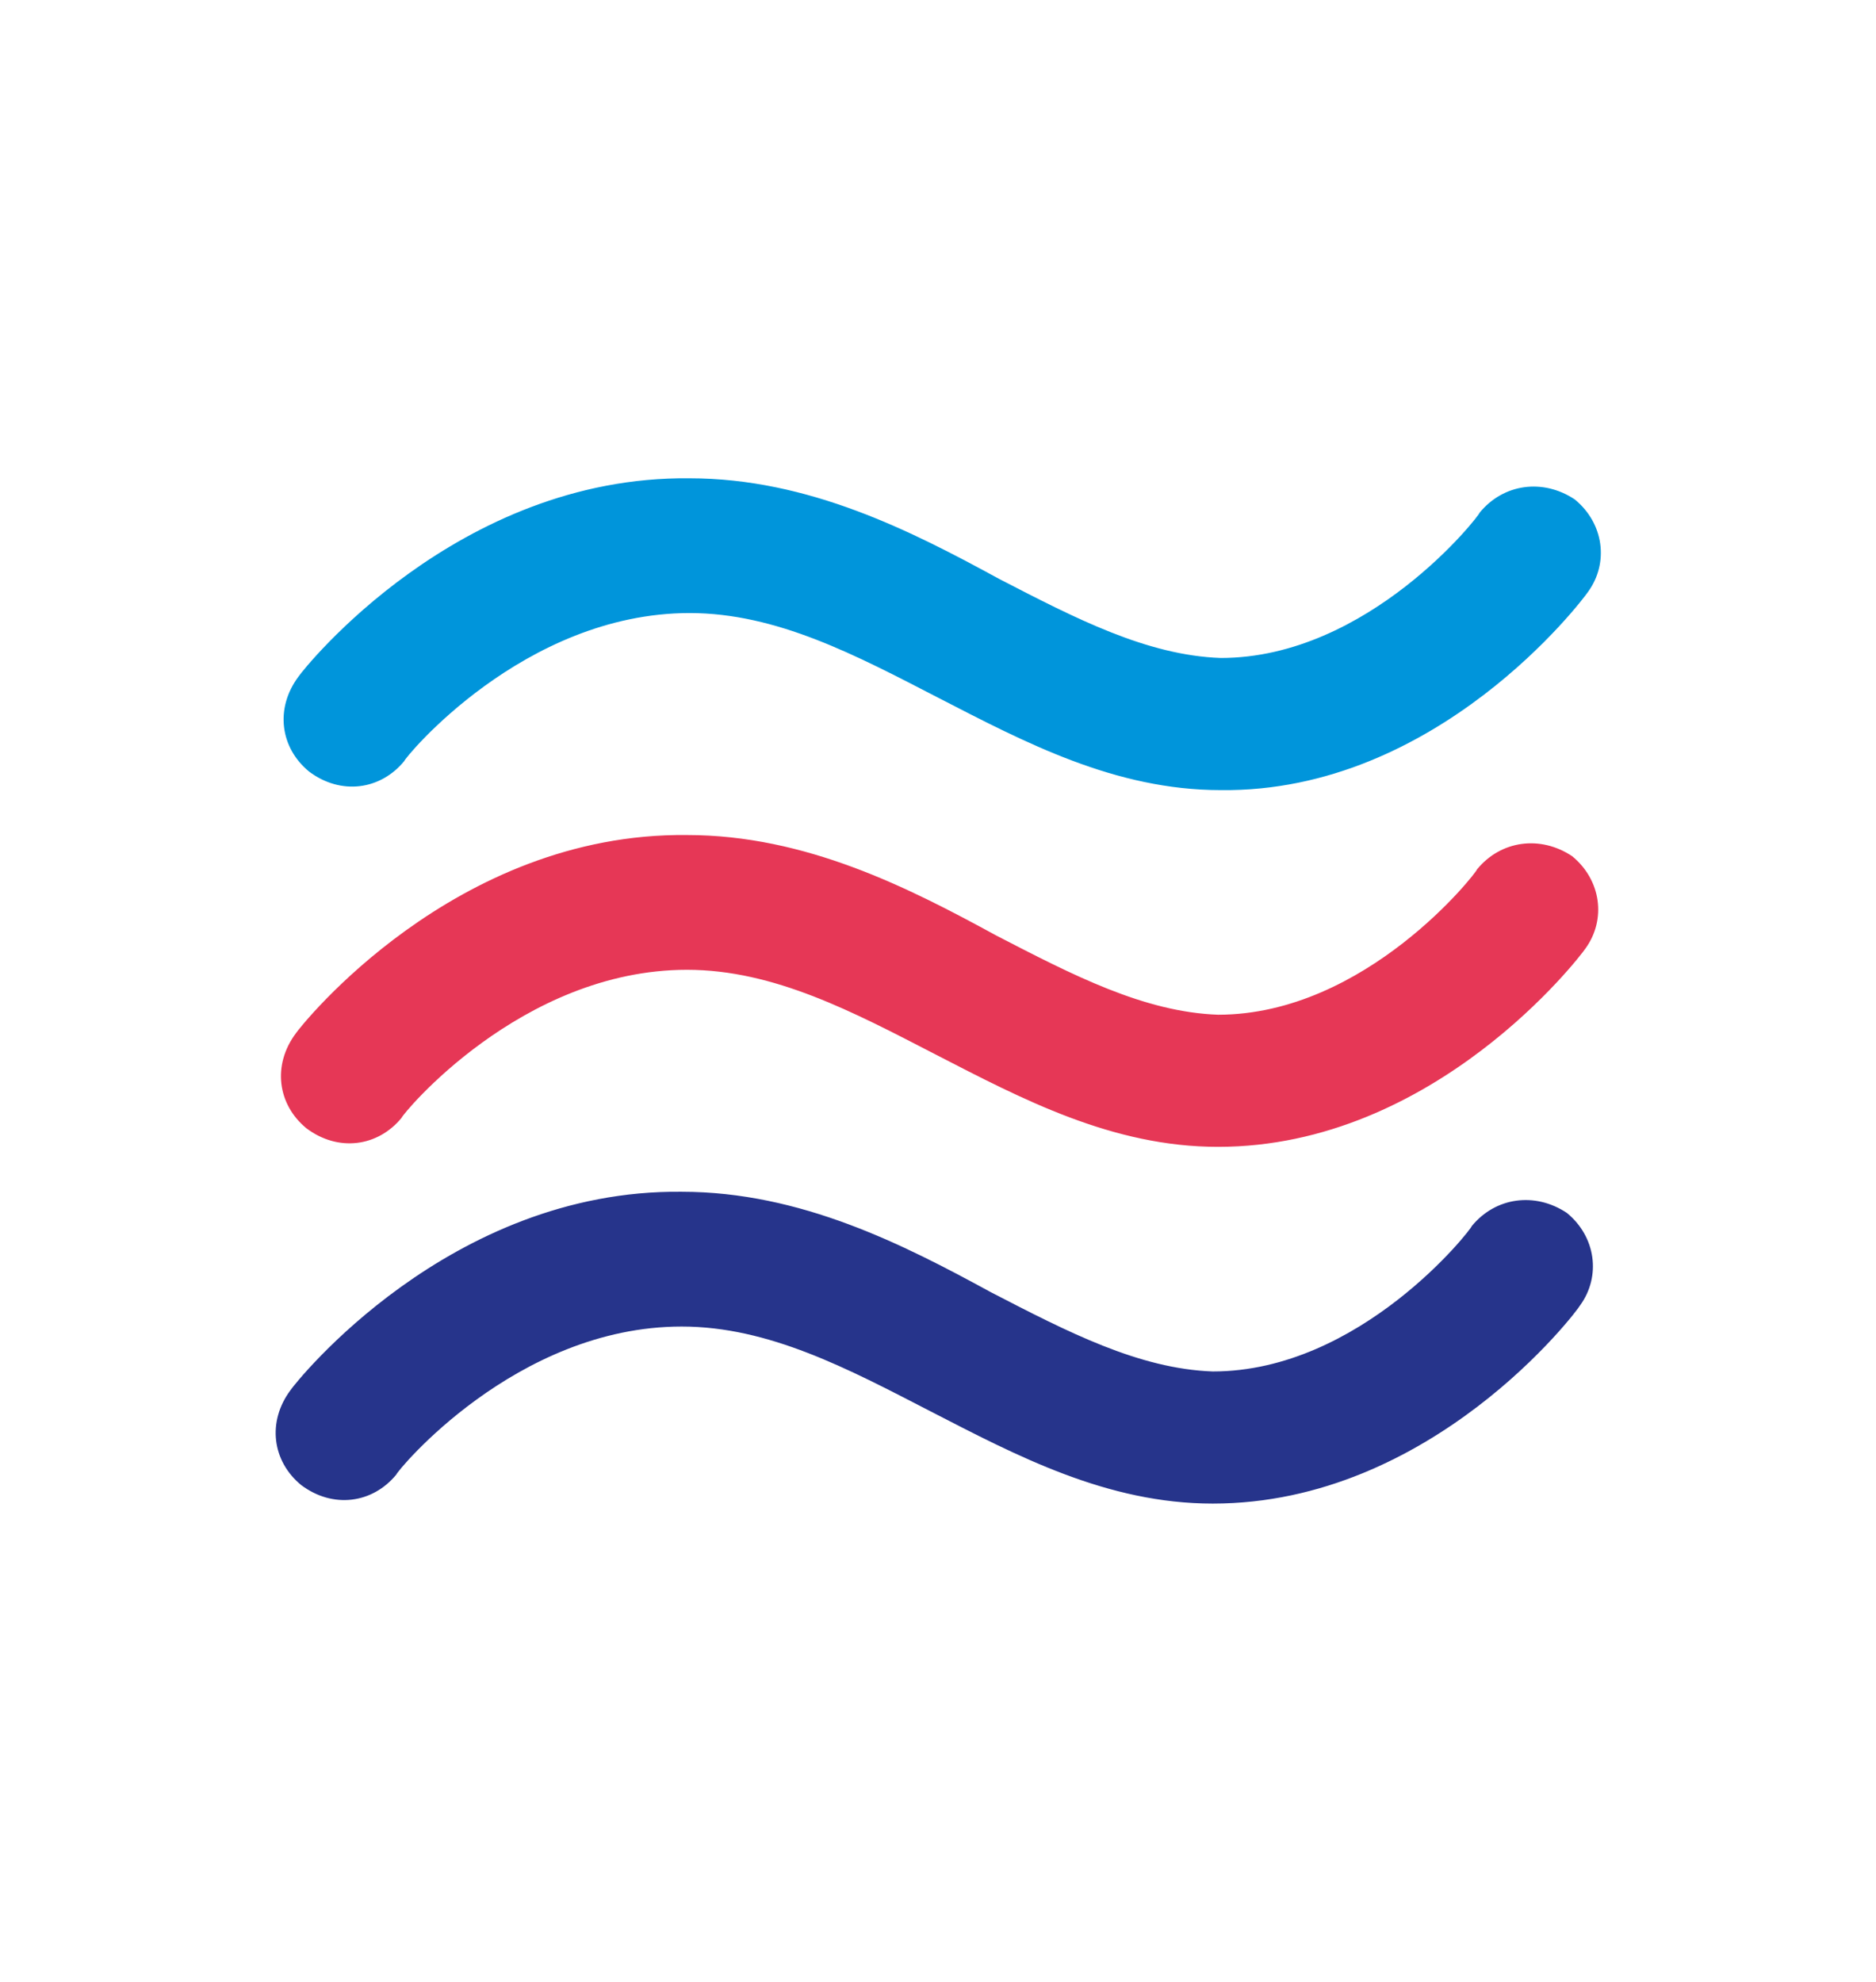 <?xml version="1.0" encoding="utf-8"?>
<!-- Generator: Adobe Illustrator 21.0.0, SVG Export Plug-In . SVG Version: 6.00 Build 0)  -->
<svg version="1.1" id="Layer_1" xmlns="http://www.w3.org/2000/svg" xmlns:xlink="http://www.w3.org/1999/xlink" x="0px" y="0px"
	 viewBox="0 0 71 75" style="enable-background:new 0 0 71 75;" xml:space="preserve">
<style type="text/css">
	.st0{fill:#2B2A29;}
	.st1{fill:#E63756;}
	.st2{fill:#0095DB;}
	.st3{fill:#26348B;}
</style>
<path class="st0" d="M125.5,113.7c-0.2-0.2-0.5-0.4-0.7-0.5c-0.1,0.2-0.2,0.4-0.3,0.5H125.5z"/>
<g>
	<g>
		<path class="st1" d="M46.1,43.4c-4,0-7.4-1.8-10.7-3.5c-3.1-1.6-6.1-3.2-9.4-3.2c-6.3,0-10.8,5.5-10.8,5.6
			c-0.9,1.1-2.4,1.3-3.6,0.4c-1.1-0.9-1.3-2.4-0.4-3.6c0.2-0.3,6-7.6,14.8-7.5c4.5,0,8.4,2,11.7,3.8c2.9,1.5,5.6,2.9,8.4,3
			c5.6,0,9.8-5.4,9.8-5.5c0.9-1.1,2.4-1.3,3.6-0.5c1.1,0.9,1.3,2.4,0.5,3.5C59.8,36.2,54.3,43.4,46.1,43.4z"/>
	</g>
	<g>
		<path class="st2" d="M46.2,29.9c-4,0-7.4-1.8-10.7-3.5c-3.1-1.6-6.1-3.2-9.4-3.2c-6.3,0-10.8,5.5-10.8,5.6
			c-0.9,1.1-2.4,1.3-3.6,0.4c-1.1-0.9-1.3-2.4-0.4-3.6c0.2-0.3,6-7.6,14.8-7.5c4.5,0,8.4,2,11.7,3.8c2.9,1.5,5.6,2.9,8.4,3
			c5.6,0,9.8-5.4,9.8-5.5c0.9-1.1,2.4-1.3,3.6-0.5c1.1,0.9,1.3,2.4,0.5,3.5C59.9,22.7,54.4,30,46.2,29.9z"/>
	</g>
	<g>
		<path class="st3" d="M45.9,56.9c-4,0-7.4-1.8-10.7-3.5c-3.1-1.6-6.1-3.2-9.4-3.2c-6.3,0-10.8,5.5-10.8,5.6
			c-0.9,1.1-2.4,1.3-3.6,0.4c-1.1-0.9-1.3-2.4-0.4-3.6c0.2-0.3,6-7.6,14.8-7.5c4.5,0,8.4,2,11.7,3.8c2.9,1.5,5.6,2.9,8.4,3
			c5.6,0,9.8-5.4,9.8-5.5c0.9-1.1,2.4-1.3,3.6-0.5c1.1,0.9,1.3,2.4,0.5,3.5C59.7,49.6,54.2,56.9,45.9,56.9z"/>
	</g>
</g>
</svg>
